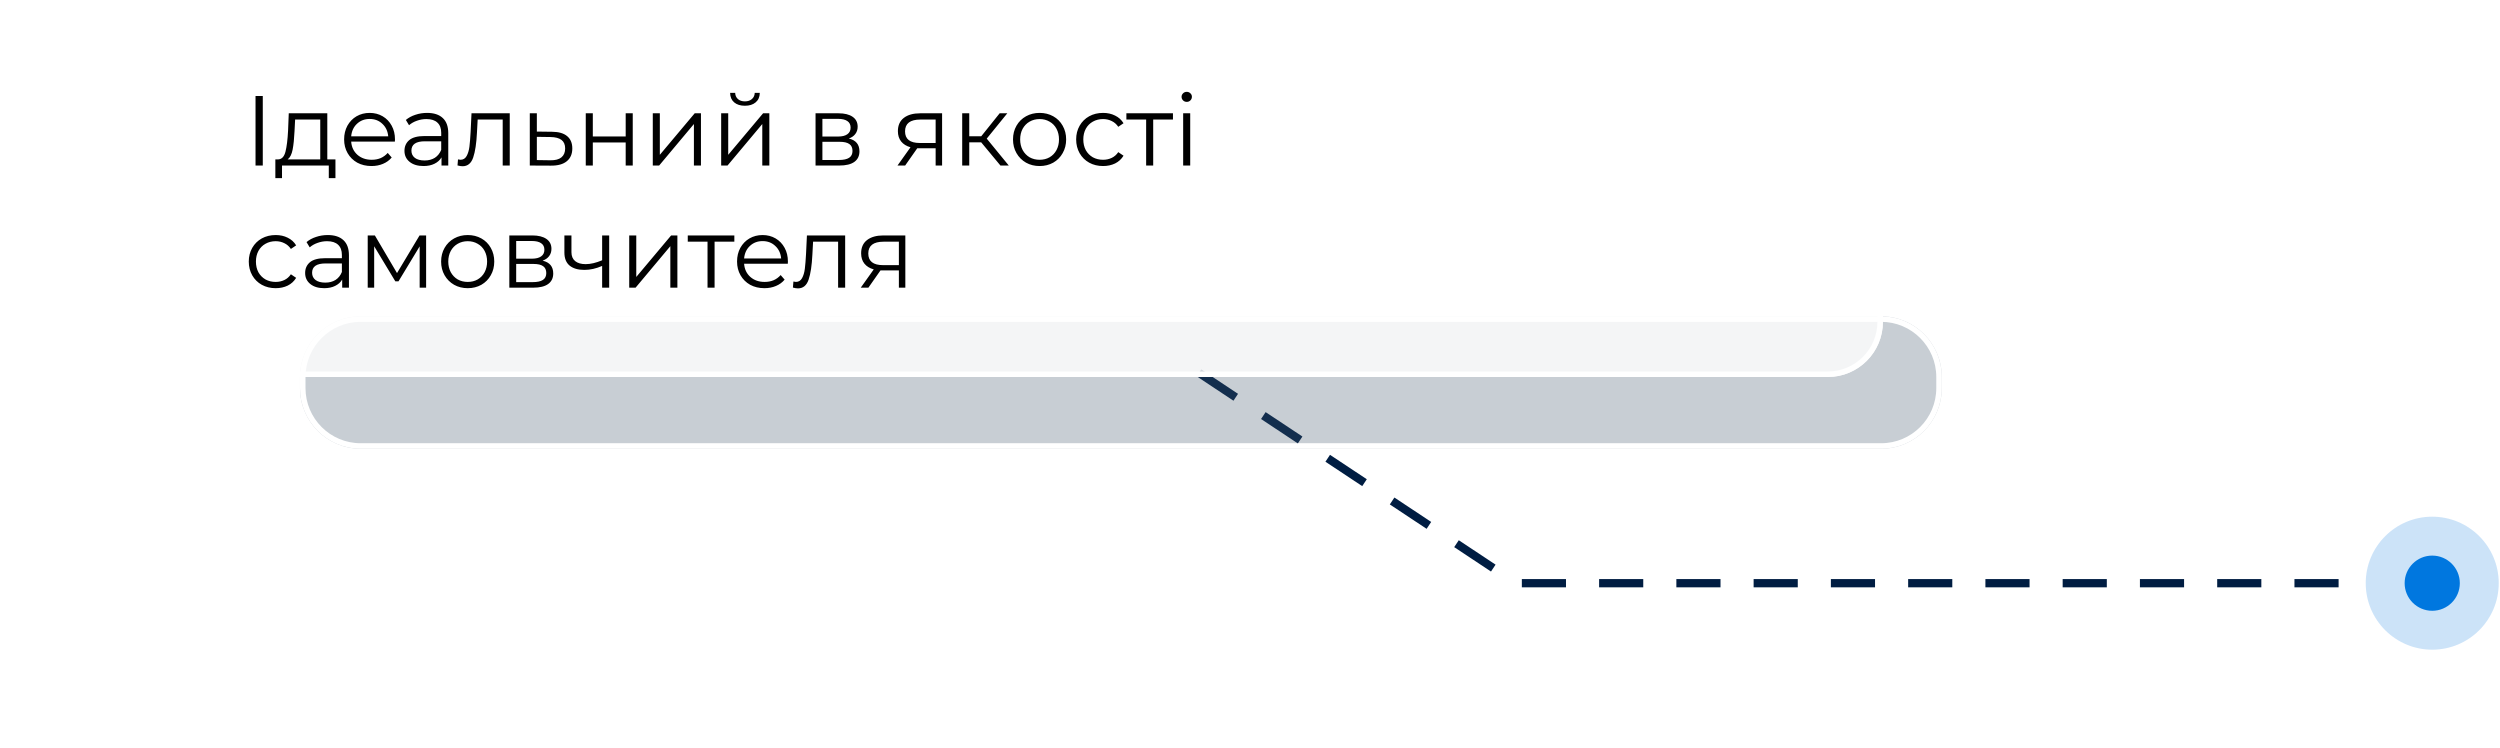 <?xml version="1.0" encoding="UTF-8"?> <svg xmlns="http://www.w3.org/2000/svg" width="962" height="288" viewBox="0 0 962 288" fill="none"> <path d="M461.355 143.477L583.373 224.411L903.067 224.411" stroke="#001D42" stroke-width="3.185" stroke-dasharray="16.99 12.74"></path> <g opacity="0.29" filter="url(#filter0_f_2:15)"> <path d="M115.434 145.075C115.434 132.176 125.891 121.719 138.791 121.719H723.848C736.748 121.719 747.205 132.176 747.205 145.075V149.322C747.205 162.221 736.748 172.679 723.848 172.679H138.791C125.891 172.679 115.434 162.221 115.434 149.322V145.075Z" fill="#40566A"></path> <path d="M138.791 122.781H723.848C736.161 122.781 746.143 132.762 746.143 145.075V149.322C746.143 161.635 736.161 171.617 723.848 171.617H138.791C126.478 171.617 116.496 161.635 116.496 149.322V145.075C116.496 132.762 126.478 122.781 138.791 122.781Z" stroke="white" stroke-width="2.123"></path> </g> <g filter="url(#filter1_b_2:15)"> <rect x="30.227" y="0.689" width="694.327" height="144.386" rx="21.233" fill="white" fill-opacity="0.8"></rect> <rect x="31.289" y="1.751" width="692.203" height="142.263" rx="20.172" stroke="white" stroke-width="2.123"></rect> </g> <path d="M98.328 36.946H101.118V63.7H98.328V36.946ZM129.079 61.331V68.554H126.519V63.7H108.517V68.554H105.956V61.331H107.103C108.453 61.254 109.371 60.26 109.855 58.349C110.339 56.438 110.67 53.763 110.848 50.323L111.116 43.596H125.945V61.331H129.079ZM113.333 50.476C113.205 53.33 112.963 55.687 112.606 57.547C112.25 59.381 111.613 60.643 110.696 61.331H123.232V46.004H113.562L113.333 50.476ZM151.949 54.489H135.132C135.285 56.578 136.087 58.273 137.54 59.572C138.992 60.846 140.827 61.483 143.043 61.483C144.292 61.483 145.439 61.267 146.483 60.834C147.528 60.375 148.432 59.713 149.197 58.846L150.726 60.604C149.834 61.675 148.713 62.49 147.362 63.05C146.037 63.611 144.572 63.891 142.967 63.891C140.903 63.891 139.069 63.458 137.463 62.592C135.884 61.7 134.648 60.477 133.756 58.923C132.864 57.368 132.418 55.61 132.418 53.648C132.418 51.686 132.839 49.928 133.68 48.374C134.546 46.82 135.718 45.609 137.196 44.743C138.699 43.877 140.381 43.444 142.241 43.444C144.101 43.444 145.77 43.877 147.248 44.743C148.726 45.609 149.885 46.82 150.726 48.374C151.567 49.903 151.987 51.661 151.987 53.648L151.949 54.489ZM142.241 45.775C140.304 45.775 138.674 46.399 137.349 47.648C136.049 48.871 135.31 50.476 135.132 52.464H149.388C149.21 50.476 148.458 48.871 147.133 47.648C145.834 46.399 144.203 45.775 142.241 45.775ZM164.352 43.444C166.976 43.444 168.989 44.106 170.39 45.431C171.792 46.731 172.492 48.667 172.492 51.24V63.7H169.894V60.566C169.282 61.611 168.377 62.426 167.18 63.012C166.008 63.598 164.606 63.891 162.976 63.891C160.733 63.891 158.95 63.356 157.625 62.286C156.3 61.216 155.638 59.802 155.638 58.044C155.638 56.337 156.249 54.961 157.472 53.916C158.721 52.871 160.695 52.349 163.396 52.349H169.779V51.126C169.779 49.393 169.295 48.081 168.326 47.189C167.358 46.272 165.944 45.813 164.084 45.813C162.81 45.813 161.587 46.03 160.415 46.463C159.243 46.871 158.236 47.444 157.396 48.183L156.173 46.157C157.192 45.291 158.415 44.629 159.842 44.17C161.269 43.686 162.772 43.444 164.352 43.444ZM163.396 61.751C164.925 61.751 166.237 61.407 167.333 60.719C168.428 60.006 169.244 58.986 169.779 57.661V54.374H163.473C160.033 54.374 158.313 55.572 158.313 57.967C158.313 59.139 158.759 60.069 159.651 60.757C160.542 61.42 161.791 61.751 163.396 61.751ZM196.151 43.596V63.7H193.437V46.004H183.806L183.538 50.973C183.334 55.152 182.85 58.362 182.086 60.604C181.322 62.847 179.958 63.968 177.996 63.968C177.461 63.968 176.812 63.866 176.047 63.662L176.238 61.331C176.697 61.432 177.015 61.483 177.194 61.483C178.238 61.483 179.028 60.999 179.563 60.031C180.098 59.063 180.455 57.865 180.634 56.438C180.812 55.011 180.965 53.126 181.092 50.782L181.436 43.596H196.151ZM212.503 50.705C215.025 50.731 216.936 51.291 218.236 52.387C219.561 53.483 220.223 55.062 220.223 57.126C220.223 59.267 219.51 60.91 218.083 62.057C216.681 63.203 214.643 63.764 211.968 63.738L203.865 63.7V43.596H206.579V50.629L212.503 50.705ZM211.815 61.675C213.675 61.7 215.076 61.331 216.019 60.566C216.987 59.776 217.471 58.63 217.471 57.126C217.471 55.648 217 54.553 216.057 53.839C215.114 53.126 213.7 52.757 211.815 52.731L206.579 52.655V61.598L211.815 61.675ZM225.401 43.596H228.115V52.502H240.765V43.596H243.479V63.7H240.765V54.833H228.115V63.7H225.401V43.596ZM251.192 43.596H253.905V59.572L267.321 43.596H269.728V63.7H267.015V47.724L253.638 63.7H251.192V43.596ZM277.505 43.596H280.219V59.572L293.634 43.596H296.042V63.7H293.328V47.724L279.951 63.7H277.505V43.596ZM286.64 40.692C284.907 40.692 283.531 40.259 282.512 39.392C281.493 38.526 280.971 37.303 280.945 35.723H282.894C282.92 36.717 283.276 37.52 283.964 38.131C284.652 38.717 285.544 39.01 286.64 39.01C287.735 39.01 288.627 38.717 289.315 38.131C290.029 37.52 290.398 36.717 290.424 35.723H292.373C292.347 37.303 291.812 38.526 290.768 39.392C289.748 40.259 288.372 40.692 286.64 40.692ZM326.625 53.304C329.352 53.941 330.715 55.585 330.715 58.235C330.715 59.993 330.065 61.343 328.765 62.286C327.466 63.229 325.53 63.7 322.956 63.7H313.822V43.596H322.689C324.982 43.596 326.778 44.042 328.078 44.934C329.377 45.826 330.027 47.1 330.027 48.756C330.027 49.852 329.721 50.795 329.109 51.584C328.523 52.349 327.695 52.922 326.625 53.304ZM316.459 52.54H322.497C324.052 52.54 325.237 52.247 326.052 51.661C326.893 51.075 327.313 50.221 327.313 49.1C327.313 47.979 326.893 47.138 326.052 46.578C325.237 46.017 324.052 45.737 322.497 45.737H316.459V52.54ZM322.841 61.56C324.574 61.56 325.874 61.28 326.74 60.719C327.606 60.158 328.039 59.279 328.039 58.082C328.039 56.884 327.644 56.005 326.855 55.445C326.065 54.859 324.816 54.566 323.109 54.566H316.459V61.56H322.841ZM362.518 43.596V63.7H360.034V57.05H353.728H352.963L348.3 63.7H345.357L350.364 56.668C348.81 56.235 347.612 55.496 346.771 54.451C345.931 53.406 345.51 52.081 345.51 50.476C345.51 48.234 346.275 46.527 347.803 45.355C349.332 44.183 351.422 43.596 354.071 43.596H362.518ZM348.262 50.553C348.262 53.534 350.16 55.024 353.957 55.024H360.034V46.004H354.148C350.224 46.004 348.262 47.52 348.262 50.553ZM377.555 54.757H372.969V63.7H370.255V43.596H372.969V52.425H377.594L384.664 43.596H387.607L379.696 53.343L388.181 63.7H384.97L377.555 54.757ZM400.048 63.891C398.111 63.891 396.366 63.458 394.812 62.592C393.257 61.7 392.034 60.477 391.143 58.923C390.251 57.368 389.805 55.61 389.805 53.648C389.805 51.686 390.251 49.928 391.143 48.374C392.034 46.82 393.257 45.609 394.812 44.743C396.366 43.877 398.111 43.444 400.048 43.444C401.984 43.444 403.73 43.877 405.284 44.743C406.838 45.609 408.049 46.82 408.915 48.374C409.807 49.928 410.253 51.686 410.253 53.648C410.253 55.61 409.807 57.368 408.915 58.923C408.049 60.477 406.838 61.7 405.284 62.592C403.73 63.458 401.984 63.891 400.048 63.891ZM400.048 61.483C401.475 61.483 402.749 61.165 403.87 60.528C405.016 59.865 405.908 58.935 406.545 57.738C407.182 56.54 407.501 55.177 407.501 53.648C407.501 52.12 407.182 50.756 406.545 49.559C405.908 48.361 405.016 47.444 403.87 46.807C402.749 46.145 401.475 45.813 400.048 45.813C398.621 45.813 397.334 46.145 396.188 46.807C395.067 47.444 394.175 48.361 393.512 49.559C392.875 50.756 392.557 52.12 392.557 53.648C392.557 55.177 392.875 56.54 393.512 57.738C394.175 58.935 395.067 59.865 396.188 60.528C397.334 61.165 398.621 61.483 400.048 61.483ZM424.46 63.891C422.473 63.891 420.689 63.458 419.11 62.592C417.555 61.725 416.332 60.515 415.441 58.961C414.549 57.381 414.103 55.61 414.103 53.648C414.103 51.686 414.549 49.928 415.441 48.374C416.332 46.82 417.555 45.609 419.11 44.743C420.689 43.877 422.473 43.444 424.46 43.444C426.193 43.444 427.735 43.788 429.085 44.476C430.461 45.138 431.544 46.119 432.334 47.419L430.308 48.794C429.646 47.801 428.805 47.062 427.786 46.578C426.766 46.068 425.658 45.813 424.46 45.813C423.008 45.813 421.696 46.145 420.524 46.807C419.377 47.444 418.473 48.361 417.81 49.559C417.173 50.756 416.855 52.12 416.855 53.648C416.855 55.203 417.173 56.578 417.81 57.776C418.473 58.948 419.377 59.865 420.524 60.528C421.696 61.165 423.008 61.483 424.46 61.483C425.658 61.483 426.766 61.241 427.786 60.757C428.805 60.273 429.646 59.534 430.308 58.541L432.334 59.916C431.544 61.216 430.461 62.21 429.085 62.898C427.709 63.56 426.168 63.891 424.46 63.891ZM451.356 46.004H443.75V63.7H441.037V46.004H433.431V43.596H451.356V46.004ZM455.28 43.596H457.993V63.7H455.28V43.596ZM456.656 39.201C456.095 39.201 455.624 39.01 455.241 38.628C454.859 38.246 454.668 37.787 454.668 37.252C454.668 36.742 454.859 36.297 455.241 35.914C455.624 35.532 456.095 35.341 456.656 35.341C457.216 35.341 457.687 35.532 458.07 35.914C458.452 36.271 458.643 36.704 458.643 37.214C458.643 37.774 458.452 38.246 458.07 38.628C457.687 39.01 457.216 39.201 456.656 39.201ZM106.086 110.891C104.099 110.891 102.315 110.458 100.736 109.592C99.181 108.725 97.958 107.515 97.067 105.961C96.175 104.381 95.729 102.61 95.729 100.648C95.729 98.686 96.175 96.928 97.067 95.374C97.958 93.82 99.181 92.609 100.736 91.743C102.315 90.877 104.099 90.444 106.086 90.444C107.819 90.444 109.361 90.788 110.711 91.476C112.087 92.138 113.17 93.119 113.96 94.418L111.934 95.794C111.272 94.801 110.431 94.062 109.412 93.578C108.392 93.068 107.284 92.813 106.086 92.813C104.634 92.813 103.322 93.144 102.15 93.807C101.003 94.444 100.099 95.361 99.436 96.559C98.799 97.756 98.481 99.12 98.481 100.648C98.481 102.203 98.799 103.579 99.436 104.776C100.099 105.948 101.003 106.865 102.15 107.528C103.322 108.165 104.634 108.483 106.086 108.483C107.284 108.483 108.392 108.241 109.412 107.757C110.431 107.273 111.272 106.534 111.934 105.54L113.96 106.916C113.17 108.216 112.087 109.21 110.711 109.898C109.335 110.56 107.794 110.891 106.086 110.891ZM126.132 90.444C128.756 90.444 130.769 91.106 132.171 92.431C133.572 93.731 134.273 95.667 134.273 98.24V110.7H131.674V107.566C131.062 108.611 130.158 109.426 128.96 110.012C127.788 110.598 126.387 110.891 124.756 110.891C122.514 110.891 120.73 110.356 119.405 109.286C118.08 108.216 117.418 106.802 117.418 105.044C117.418 103.336 118.029 101.961 119.252 100.916C120.501 99.871 122.475 99.349 125.176 99.349H131.559V98.126C131.559 96.393 131.075 95.081 130.107 94.189C129.138 93.272 127.724 92.813 125.864 92.813C124.59 92.813 123.367 93.03 122.195 93.463C121.023 93.871 120.017 94.444 119.176 95.183L117.953 93.157C118.972 92.291 120.195 91.629 121.622 91.17C123.049 90.686 124.552 90.444 126.132 90.444ZM125.176 108.751C126.705 108.751 128.017 108.407 129.113 107.719C130.209 107.006 131.024 105.986 131.559 104.661V101.375H125.253C121.813 101.375 120.093 102.572 120.093 104.967C120.093 106.139 120.539 107.069 121.431 107.757C122.323 108.42 123.571 108.751 125.176 108.751ZM163.97 90.597V110.7H161.485V94.801L153.345 108.254H152.122L143.981 94.763V110.7H141.496V90.597H144.248L152.771 105.082L161.447 90.597H163.97ZM179.985 110.891C178.049 110.891 176.303 110.458 174.749 109.592C173.195 108.7 171.972 107.477 171.08 105.923C170.188 104.368 169.742 102.61 169.742 100.648C169.742 98.686 170.188 96.928 171.08 95.374C171.972 93.82 173.195 92.609 174.749 91.743C176.303 90.877 178.049 90.444 179.985 90.444C181.922 90.444 183.667 90.877 185.221 91.743C186.776 92.609 187.986 93.82 188.852 95.374C189.744 96.928 190.19 98.686 190.19 100.648C190.19 102.61 189.744 104.368 188.852 105.923C187.986 107.477 186.776 108.7 185.221 109.592C183.667 110.458 181.922 110.891 179.985 110.891ZM179.985 108.483C181.412 108.483 182.686 108.165 183.807 107.528C184.954 106.865 185.846 105.935 186.483 104.738C187.12 103.54 187.438 102.177 187.438 100.648C187.438 99.12 187.12 97.756 186.483 96.559C185.846 95.361 184.954 94.444 183.807 93.807C182.686 93.144 181.412 92.813 179.985 92.813C178.558 92.813 177.272 93.144 176.125 93.807C175.004 94.444 174.112 95.361 173.45 96.559C172.813 97.756 172.494 99.12 172.494 100.648C172.494 102.177 172.813 103.54 173.45 104.738C174.112 105.935 175.004 106.865 176.125 107.528C177.272 108.165 178.558 108.483 179.985 108.483ZM208.793 100.304C211.52 100.941 212.883 102.585 212.883 105.235C212.883 106.993 212.233 108.343 210.934 109.286C209.634 110.229 207.698 110.7 205.124 110.7H195.99V90.597H204.857C207.15 90.597 208.946 91.042 210.246 91.934C211.545 92.826 212.195 94.1 212.195 95.756C212.195 96.852 211.889 97.795 211.277 98.585C210.691 99.349 209.863 99.922 208.793 100.304ZM198.627 99.54H204.665C206.22 99.54 207.405 99.247 208.22 98.661C209.061 98.075 209.481 97.221 209.481 96.1C209.481 94.979 209.061 94.138 208.22 93.578C207.405 93.017 206.22 92.737 204.665 92.737H198.627V99.54ZM205.009 108.56C206.742 108.56 208.042 108.28 208.908 107.719C209.774 107.158 210.207 106.279 210.207 105.082C210.207 103.884 209.812 103.005 209.023 102.445C208.233 101.859 206.984 101.566 205.277 101.566H198.627V108.56H205.009ZM234.416 90.597V110.7H231.702V102.33C229.383 103.349 227.103 103.859 224.861 103.859C222.44 103.859 220.555 103.311 219.204 102.215C217.854 101.094 217.179 99.425 217.179 97.209V90.597H219.892V97.056C219.892 98.559 220.376 99.706 221.345 100.495C222.313 101.26 223.65 101.642 225.358 101.642C227.243 101.642 229.358 101.145 231.702 100.151V90.597H234.416ZM242.122 90.597H244.836V106.572L258.251 90.597H260.659V110.7H257.945V94.724L244.568 110.7H242.122V90.597ZM282.577 93.004H274.971V110.7H272.257V93.004H264.652V90.597H282.577V93.004ZM303.148 101.489H286.332C286.485 103.579 287.287 105.273 288.74 106.572C290.192 107.846 292.026 108.483 294.243 108.483C295.492 108.483 296.638 108.267 297.683 107.834C298.728 107.375 299.632 106.713 300.397 105.846L301.925 107.604C301.034 108.675 299.912 109.49 298.562 110.05C297.237 110.611 295.772 110.891 294.167 110.891C292.103 110.891 290.268 110.458 288.663 109.592C287.083 108.7 285.848 107.477 284.956 105.923C284.064 104.368 283.618 102.61 283.618 100.648C283.618 98.686 284.038 96.928 284.879 95.374C285.746 93.82 286.918 92.609 288.396 91.743C289.899 90.877 291.581 90.444 293.441 90.444C295.301 90.444 296.97 90.877 298.447 91.743C299.925 92.609 301.085 93.82 301.925 95.374C302.766 96.903 303.187 98.661 303.187 100.648L303.148 101.489ZM293.441 92.775C291.504 92.775 289.873 93.399 288.548 94.648C287.249 95.871 286.51 97.476 286.332 99.463H300.588C300.409 97.476 299.658 95.871 298.333 94.648C297.033 93.399 295.402 92.775 293.441 92.775ZM325.217 90.597V110.7H322.504V93.004H312.872L312.605 97.973C312.401 102.152 311.917 105.362 311.152 107.604C310.388 109.847 309.025 110.968 307.063 110.968C306.528 110.968 305.878 110.866 305.114 110.662L305.305 108.331C305.763 108.432 306.082 108.483 306.26 108.483C307.305 108.483 308.095 107.999 308.63 107.031C309.165 106.063 309.522 104.865 309.7 103.438C309.878 102.012 310.031 100.126 310.159 97.782L310.503 90.597H325.217ZM348.372 90.597V110.7H345.888V104.05H339.582H338.817L334.154 110.7H331.212L336.218 103.668C334.664 103.235 333.467 102.496 332.626 101.451C331.785 100.406 331.364 99.081 331.364 97.476C331.364 95.234 332.129 93.527 333.658 92.355C335.186 91.183 337.276 90.597 339.926 90.597H348.372ZM334.116 97.552C334.116 100.534 336.015 102.024 339.811 102.024H345.888V93.004H340.002C336.078 93.004 334.116 94.52 334.116 97.552Z" fill="black"></path> <circle cx="935.922" cy="224.411" r="25.589" fill="#0077DF" fill-opacity="0.2"></circle> <circle cx="935.922" cy="224.411" r="10.617" fill="#0077DF"></circle> <defs> <filter id="filter0_f_2:15" x="0.775" y="7.059" width="861.089" height="280.279" filterUnits="userSpaceOnUse" color-interpolation-filters="sRGB"> <feFlood flood-opacity="0" result="BackgroundImageFix"></feFlood> <feBlend mode="normal" in="SourceGraphic" in2="BackgroundImageFix" result="shape"></feBlend> <feGaussianBlur stdDeviation="57.33" result="effect1_foregroundBlur_2:15"></feGaussianBlur> </filter> <filter id="filter1_b_2:15" x="-41.966" y="-71.504" width="838.712" height="288.772" filterUnits="userSpaceOnUse" color-interpolation-filters="sRGB"> <feFlood flood-opacity="0" result="BackgroundImageFix"></feFlood> <feGaussianBlur in="BackgroundImage" stdDeviation="36.096"></feGaussianBlur> <feComposite in2="SourceAlpha" operator="in" result="effect1_backgroundBlur_2:15"></feComposite> <feBlend mode="normal" in="SourceGraphic" in2="effect1_backgroundBlur_2:15" result="shape"></feBlend> </filter> </defs> </svg> 